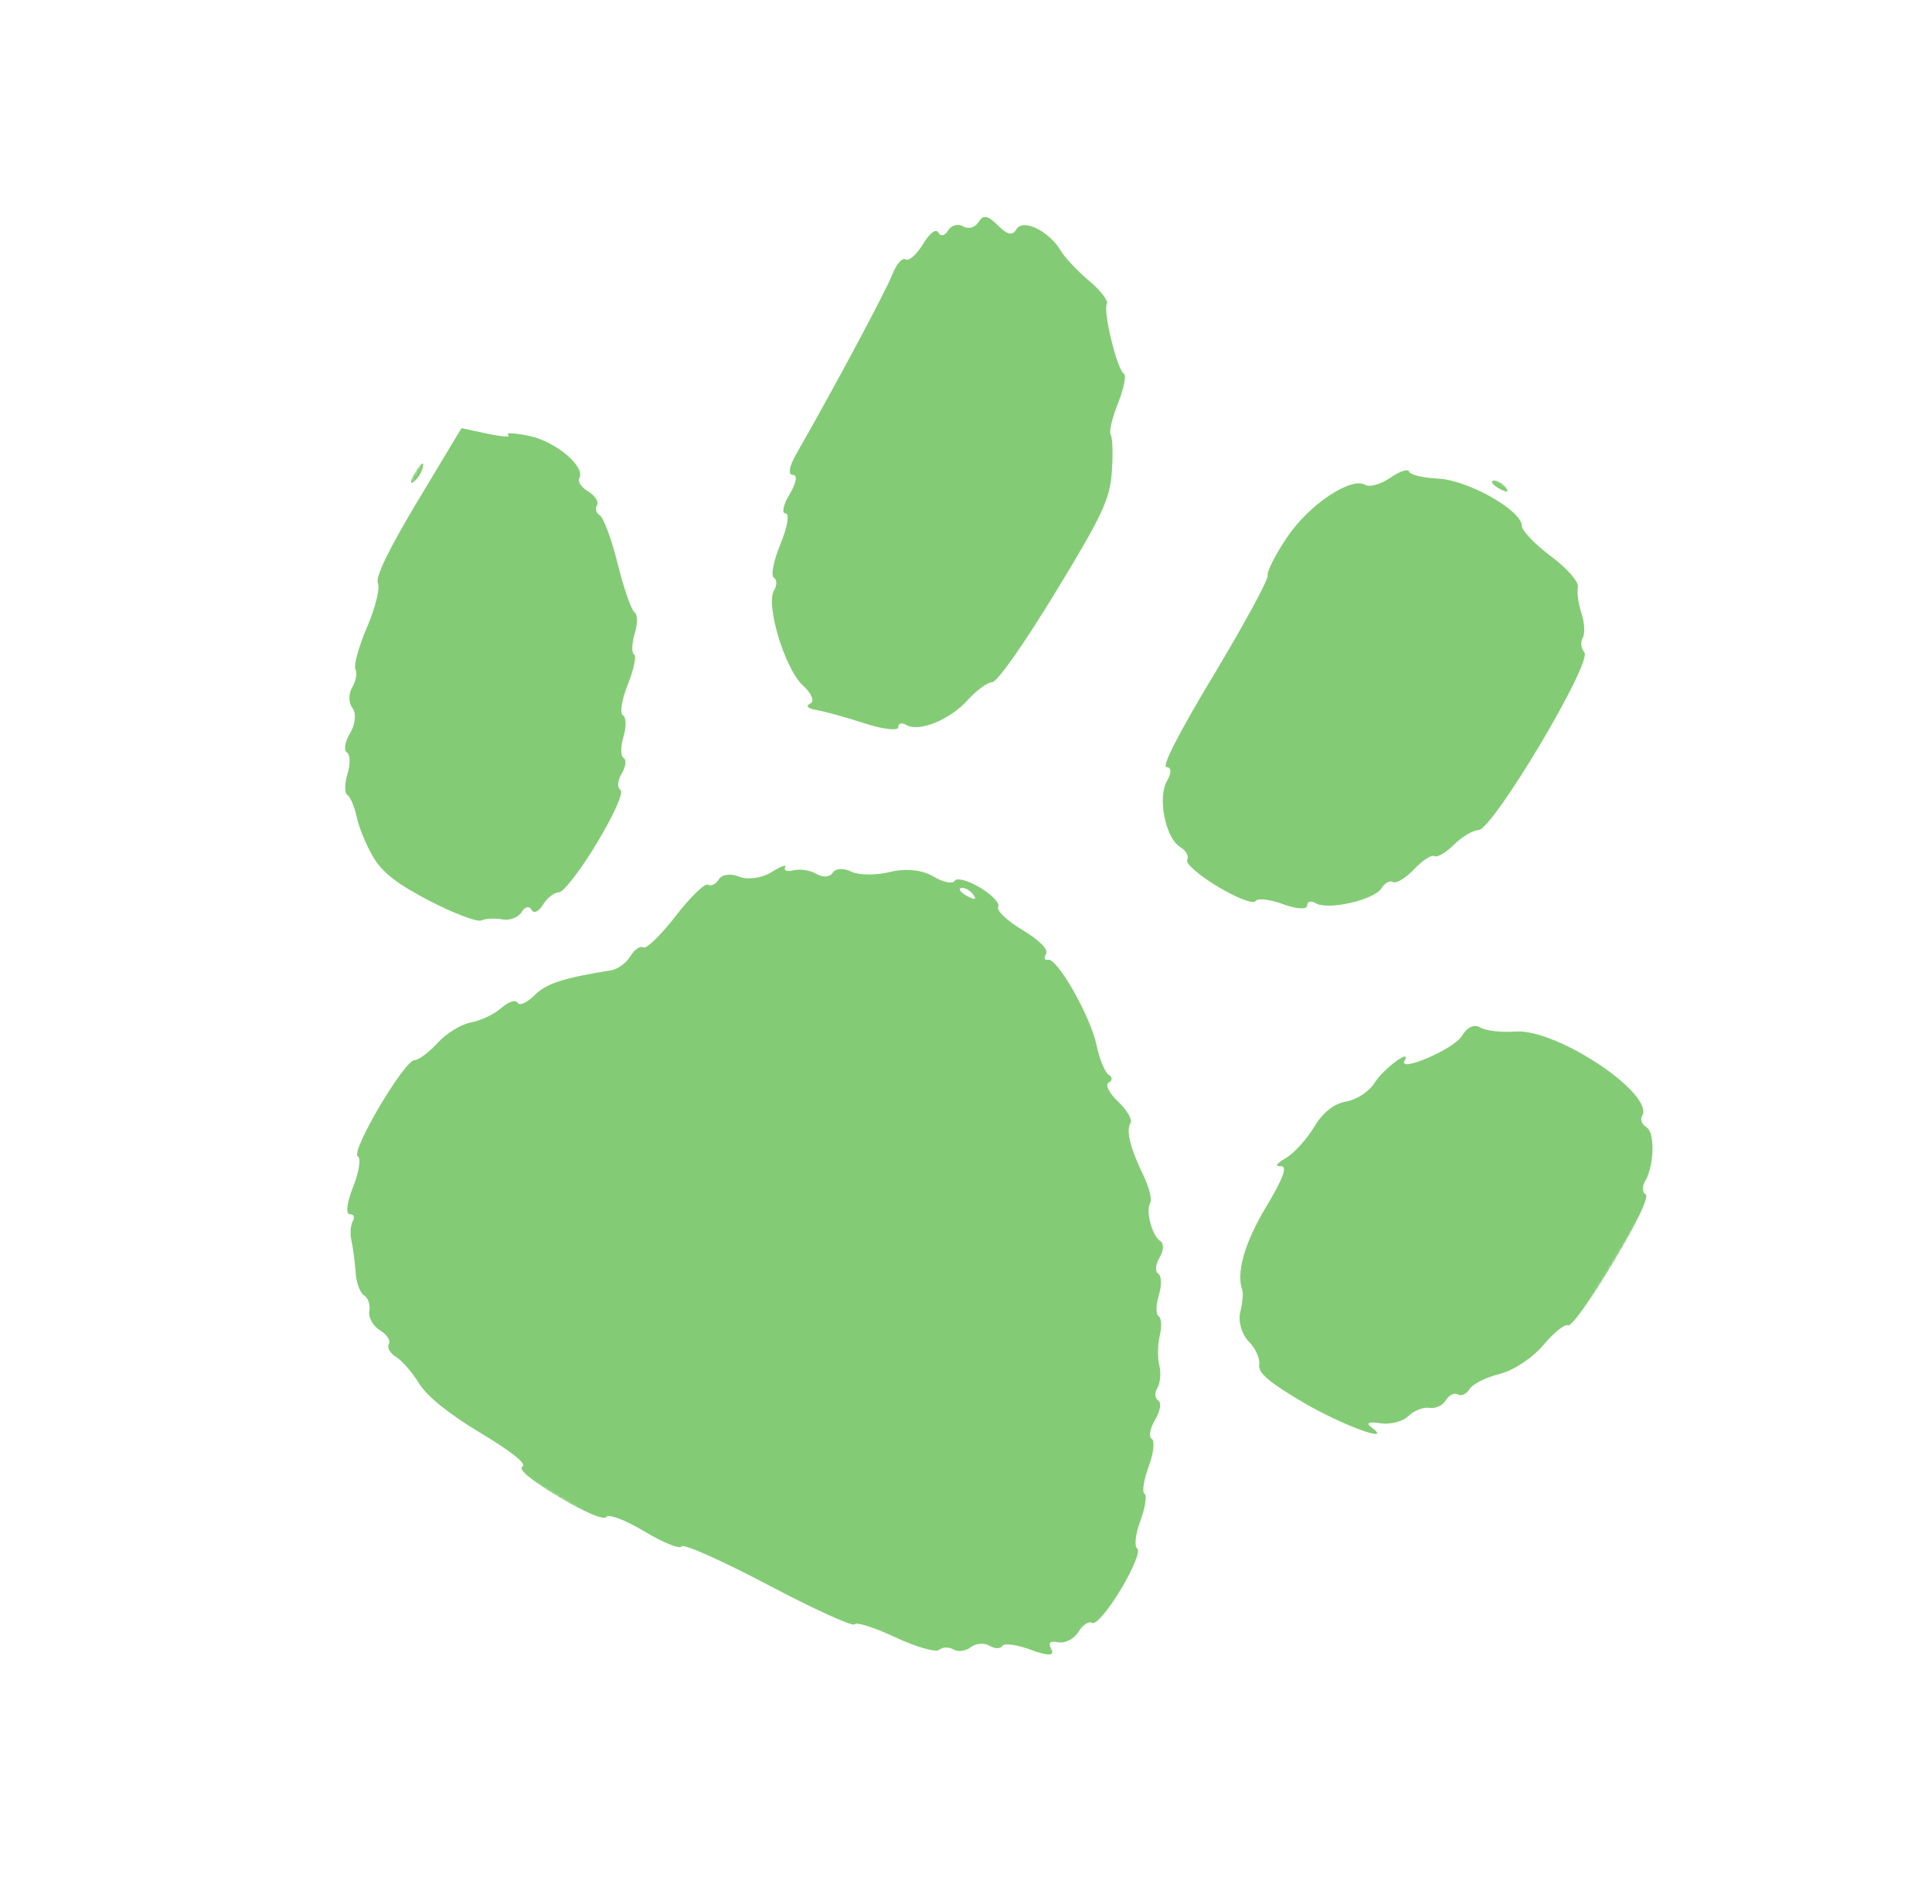 <svg width="557" height="549" viewBox="0 0 557 549" fill="none" xmlns="http://www.w3.org/2000/svg">
<mask id="mask0_11_224" style="mask-type:luminance" maskUnits="userSpaceOnUse" x="0" y="0" width="557" height="549">
<path d="M201.38 0L556.064 213.116L354.684 548.268L-9.75668e-06 335.152L201.38 0Z" fill="white"/>
</mask>
<g mask="url(#mask0_11_224)">
<path d="M150.606 422.857C151.993 422.146 147.588 418.607 138.561 413.183C129.418 407.689 123.067 402.573 120.806 398.874C118.869 395.706 115.877 392.261 114.152 391.219C112.432 390.179 111.509 388.519 112.102 387.532C112.692 386.55 111.544 384.76 109.539 383.556C107.539 382.354 106.163 379.881 106.484 378.062C106.805 376.244 106.123 374.193 104.967 373.499C103.811 372.804 102.711 369.81 102.52 366.852C102.325 363.89 101.793 359.81 101.336 357.779C100.876 355.753 101.052 353.185 101.72 352.074C102.391 350.957 101.97 350.06 100.784 350.071C99.601 350.089 100.051 346.58 101.781 342.285C103.509 337.982 104.13 333.986 103.157 333.402C100.965 332.085 116.55 305.691 119.543 305.654C120.717 305.643 123.716 303.392 126.204 300.657C128.698 297.921 133.013 295.282 135.793 294.79C138.577 294.293 142.526 292.413 144.573 290.604C146.62 288.796 148.707 288.124 149.214 289.109C149.726 290.097 151.913 289.139 154.077 286.982C157.509 283.557 162.254 282.009 176.255 279.752C178.112 279.452 180.581 277.63 181.742 275.697C182.901 273.768 184.574 272.622 185.462 273.156C186.351 273.69 190.549 269.626 194.788 264.128C199.023 258.627 203.218 254.568 204.106 255.101C204.995 255.635 206.415 254.921 207.262 253.51C208.107 252.104 210.745 251.768 213.128 252.769C215.507 253.773 219.685 253.191 222.407 251.472C225.129 249.754 226.907 249.12 226.357 250.066C225.807 251.012 226.91 251.401 228.804 250.929C230.693 250.454 233.695 250.939 235.468 252.004C237.24 253.069 239.313 252.905 240.075 251.637C240.837 250.369 243.216 250.213 245.356 251.292C247.499 252.367 252.55 252.425 256.581 251.42C261.031 250.314 265.924 250.806 269.041 252.678C271.862 254.373 274.656 254.952 275.249 253.966C275.839 252.983 279.146 253.871 282.592 255.942C286.039 258.012 288.375 260.516 287.785 261.498C287.192 262.485 290.336 265.474 294.769 268.137C299.716 271.109 302.344 273.783 301.572 275.068C300.883 276.216 301.124 276.956 302.11 276.711C304.755 276.051 314.402 293.022 316.163 301.438C317.002 305.442 318.58 309.258 319.669 309.913C320.758 310.567 320.75 311.571 319.646 312.135C318.543 312.706 319.748 315.162 322.32 317.595C324.893 320.027 326.518 322.814 325.931 323.792C324.592 326.02 325.803 330.952 329.648 338.902C331.293 342.302 332.179 345.854 331.613 346.796C330.223 349.109 332.161 356.422 334.545 357.854C335.598 358.487 335.496 360.62 334.31 362.593C333.127 364.562 332.949 366.648 333.913 367.227C334.882 367.81 334.967 370.601 334.102 373.435C333.242 376.273 333.202 378.989 334.015 379.477C334.827 379.965 334.987 382.48 334.371 385.063C333.755 387.646 333.694 391.528 334.233 393.687C334.771 395.845 334.519 398.762 333.674 400.168C332.829 401.575 332.94 403.209 333.927 403.802C334.909 404.392 334.505 406.896 333.027 409.356C331.546 411.82 331.104 414.295 332.046 414.861C332.988 415.427 332.592 419.029 331.161 422.866C329.738 426.702 329.198 430.218 329.966 430.679C330.73 431.138 330.191 434.654 328.767 438.49C327.344 442.325 326.947 445.928 327.889 446.494C328.827 447.057 326.691 452.36 323.14 458.271C319.553 464.24 315.884 468.537 314.888 467.939C313.906 467.349 312.114 468.501 310.912 470.502C309.71 472.502 307.154 473.864 305.236 473.526C302.563 473.05 302.078 473.554 303.171 475.669C304.084 477.446 301.969 477.457 297.255 475.706C293.222 474.206 289.493 473.697 288.967 474.572C288.439 475.452 286.773 475.423 285.264 474.516C283.755 473.61 281.332 473.8 279.877 474.937C278.422 476.074 276.173 476.369 274.882 475.594C273.592 474.819 271.75 474.861 270.787 475.685C269.821 476.515 264.12 474.888 258.124 472.075C252.125 469.267 246.84 467.586 246.387 468.34C245.931 469.099 234.731 464.004 221.504 457.016C208.269 450.03 197.021 445.016 196.503 445.877C195.988 446.734 191.134 444.772 185.714 441.515C180.294 438.258 175.375 436.403 174.783 437.389C174.168 438.412 168.301 435.931 161.064 431.583C153.09 426.792 149.228 423.572 150.603 422.861L150.606 422.857ZM280.618 257.963C279.634 256.668 278.052 255.802 277.102 256.039C276.144 256.278 276.95 257.333 278.884 258.392C281.024 259.563 281.703 259.393 280.618 257.963ZM107.568 247.06C105.591 243.697 103.452 238.51 102.823 235.532C102.19 232.551 100.983 229.705 100.144 229.201C99.304 228.697 99.325 225.963 100.185 223.125C101.047 220.295 100.96 217.497 99.996 216.917C99.027 216.335 99.463 213.82 100.96 211.329C102.459 208.833 102.754 205.602 101.617 204.147C100.48 202.692 100.442 200.026 101.528 198.218C102.612 196.414 103.038 194.046 102.478 192.955C101.918 191.865 103.421 186.401 105.829 180.805C108.23 175.212 109.63 169.515 108.939 168.146C108.124 166.52 112.116 158.279 120.364 144.551L133.044 123.447L140.603 125.066C144.76 125.954 147.414 126.108 146.494 125.404C145.579 124.702 148.25 124.818 152.437 125.657C160.209 127.222 168.982 134.638 166.988 137.955C166.455 138.843 167.629 140.54 169.602 141.725C171.571 142.908 172.697 144.685 172.104 145.671C171.514 146.653 171.899 147.985 172.962 148.623C174.024 149.261 176.342 155.588 178.111 162.685C179.881 169.782 182.057 176.029 182.946 176.563C183.834 177.097 183.856 179.851 182.992 182.685C182.134 185.518 182.042 188.209 182.792 188.66C183.547 189.113 182.74 193.015 181 197.335C179.268 201.654 178.626 205.655 179.582 206.229C180.537 206.803 180.61 209.594 179.746 212.428C178.888 215.261 178.899 218.014 179.778 218.542C180.658 219.071 180.408 221.114 179.225 223.083C178.042 225.052 177.878 227.147 178.864 227.739C179.909 228.367 177.087 234.753 172.108 243.039C167.406 250.865 162.458 257.28 161.106 257.294C159.752 257.313 157.682 258.937 156.497 260.91C155.314 262.879 153.835 263.51 153.216 262.305C152.598 261.108 151.321 261.404 150.379 262.971C149.438 264.538 146.943 265.494 144.839 265.092C142.732 264.695 140.036 264.825 138.85 265.382C137.66 265.937 130.944 263.421 123.93 259.784C114.477 254.887 110.235 251.591 107.568 247.06ZM363.034 393.474C363.337 391.767 361.968 388.745 359.994 386.763C358.017 384.785 356.924 381.011 357.562 378.381C358.201 375.751 358.469 372.898 358.164 372.04C356.336 366.992 358.799 358.343 365.009 348.008C369.878 339.905 371.238 336.245 369.381 336.271C367.417 336.294 367.82 335.624 370.862 333.807C373.158 332.434 376.774 328.427 378.891 324.905C381.407 320.717 384.617 318.186 388.161 317.587C391.148 317.085 394.823 314.639 396.335 312.163C398.74 308.212 407.122 302.038 404.951 305.813C402.84 309.479 419.175 302.487 421.409 298.768C423.011 296.103 424.994 295.18 426.802 296.266C428.373 297.21 432.909 297.73 436.879 297.424C448.735 296.502 477.195 315.475 473.41 321.774C472.804 322.783 473.388 324.258 474.705 325.049C477.214 326.557 476.909 336.236 474.216 340.718C473.355 342.151 473.46 343.806 474.442 344.396C475.523 345.045 471.748 352.936 464.931 364.281C458.716 374.625 452.932 382.663 452.07 382.146C451.213 381.631 448.014 384.174 444.966 387.8C441.794 391.563 436.379 395.145 432.319 396.157C428.413 397.127 424.512 399.098 423.651 400.531C422.79 401.964 421.277 402.653 420.295 402.062C419.308 401.47 417.76 402.216 416.853 403.725C415.946 405.234 413.813 406.225 412.117 405.923C410.419 405.625 407.689 406.689 406.046 408.291C404.411 409.89 400.727 410.824 397.863 410.361C394.778 409.863 393.69 410.278 395.194 411.376C402.327 416.574 387.188 411.099 375.603 404.29C365.89 398.581 362.629 395.777 363.034 393.474ZM119.714 136.127C121.195 133.663 122.205 132.902 121.967 134.431C121.722 135.96 120.51 137.978 119.276 138.908C118.036 139.84 118.233 138.591 119.714 136.127ZM233.613 202.839C234.927 202.158 233.994 199.92 231.421 197.578C226.315 192.93 220.685 174.369 223.142 170.28C224.04 168.784 224.017 167.105 223.092 166.55C222.168 165.994 223.042 161.597 225.04 156.776C227.033 151.952 227.681 148.022 226.481 148.036C225.282 148.05 225.812 145.55 227.658 142.478C229.621 139.21 229.992 136.905 228.558 136.925C227.12 136.942 227.527 134.464 229.54 130.952C240.286 112.187 255.428 83.892 257.235 79.187C258.383 76.195 260.113 74.215 261.073 74.791C262.033 75.368 264.299 73.376 266.11 70.362C268.031 67.166 269.875 65.795 270.534 67.066C271.148 68.267 272.412 67.994 273.335 66.458C274.258 64.922 276.224 64.391 277.702 65.278C279.18 66.166 281.167 65.599 282.12 64.014C283.429 61.835 284.776 62.061 287.654 64.945C290.459 67.761 291.883 68.051 293.09 66.042C294.952 62.944 302.507 66.651 305.819 72.293C306.971 74.249 310.647 78.153 313.982 80.965C317.324 83.775 319.63 86.783 319.113 87.645C317.932 89.609 322.052 106.558 323.99 107.722C324.775 108.194 324.022 112.038 322.32 116.265C320.623 120.495 319.673 124.585 320.215 125.36C320.758 126.136 320.908 130.911 320.549 135.969C319.981 143.983 317.867 148.503 304.228 170.878C295.07 185.907 287.522 196.628 286.06 196.686C284.684 196.74 281.505 199.059 278.999 201.843C273.858 207.558 264.925 211.19 261.336 209.033C260.019 208.242 258.953 208.519 258.966 209.651C258.983 210.785 254.67 210.308 249.385 208.597C244.1 206.886 237.872 205.155 235.551 204.751C232.822 204.277 232.136 203.598 233.613 202.839ZM342.268 247.91C342.861 246.923 341.941 245.259 340.229 244.205C335.952 241.575 333.651 229.79 336.495 225.058C337.777 222.924 337.724 221.191 336.37 221.21C334.773 221.228 339.532 211.893 349.945 194.562C358.76 179.892 365.748 166.998 365.477 165.912C365.209 164.821 367.734 159.849 371.095 154.862C377.431 145.46 389.547 137.361 393.623 139.81C394.859 140.553 398.116 139.623 400.85 137.742C403.585 135.861 406.011 135.059 406.233 135.964C406.457 136.864 410.227 137.78 414.612 137.996C423.219 138.416 438.645 147.114 438.746 151.599C438.776 153.026 442.564 156.985 447.158 160.402C451.748 163.816 455.242 167.811 454.915 169.286C454.586 170.753 455.053 174.163 455.953 176.861C456.849 179.556 457.01 182.727 456.302 183.906C455.596 185.08 455.805 186.968 456.769 188.094C459.194 190.924 430.369 239.3 426.226 239.351C424.645 239.373 421.468 241.262 419.167 243.555C416.872 245.846 414.335 247.329 413.535 246.849C412.732 246.366 410.095 248.075 407.667 250.639C405.244 253.205 402.521 254.856 401.614 254.312C400.704 253.764 399.211 254.569 398.297 256.092C396.269 259.467 382.851 262.542 379.342 260.434C377.949 259.597 376.826 259.9 376.84 261.1C376.852 262.304 373.737 262.128 369.909 260.702C366.082 259.284 362.487 258.886 361.921 259.828C361.355 260.77 356.461 258.874 351.045 255.62C345.626 252.364 341.675 248.897 342.268 247.91ZM430.556 138.584C431.511 138.349 433.093 139.215 434.072 140.508C435.162 141.941 434.478 142.107 432.342 140.939C430.406 139.885 429.602 138.825 430.556 138.584Z" fill="#83CC75"/>
</g>
</svg>
